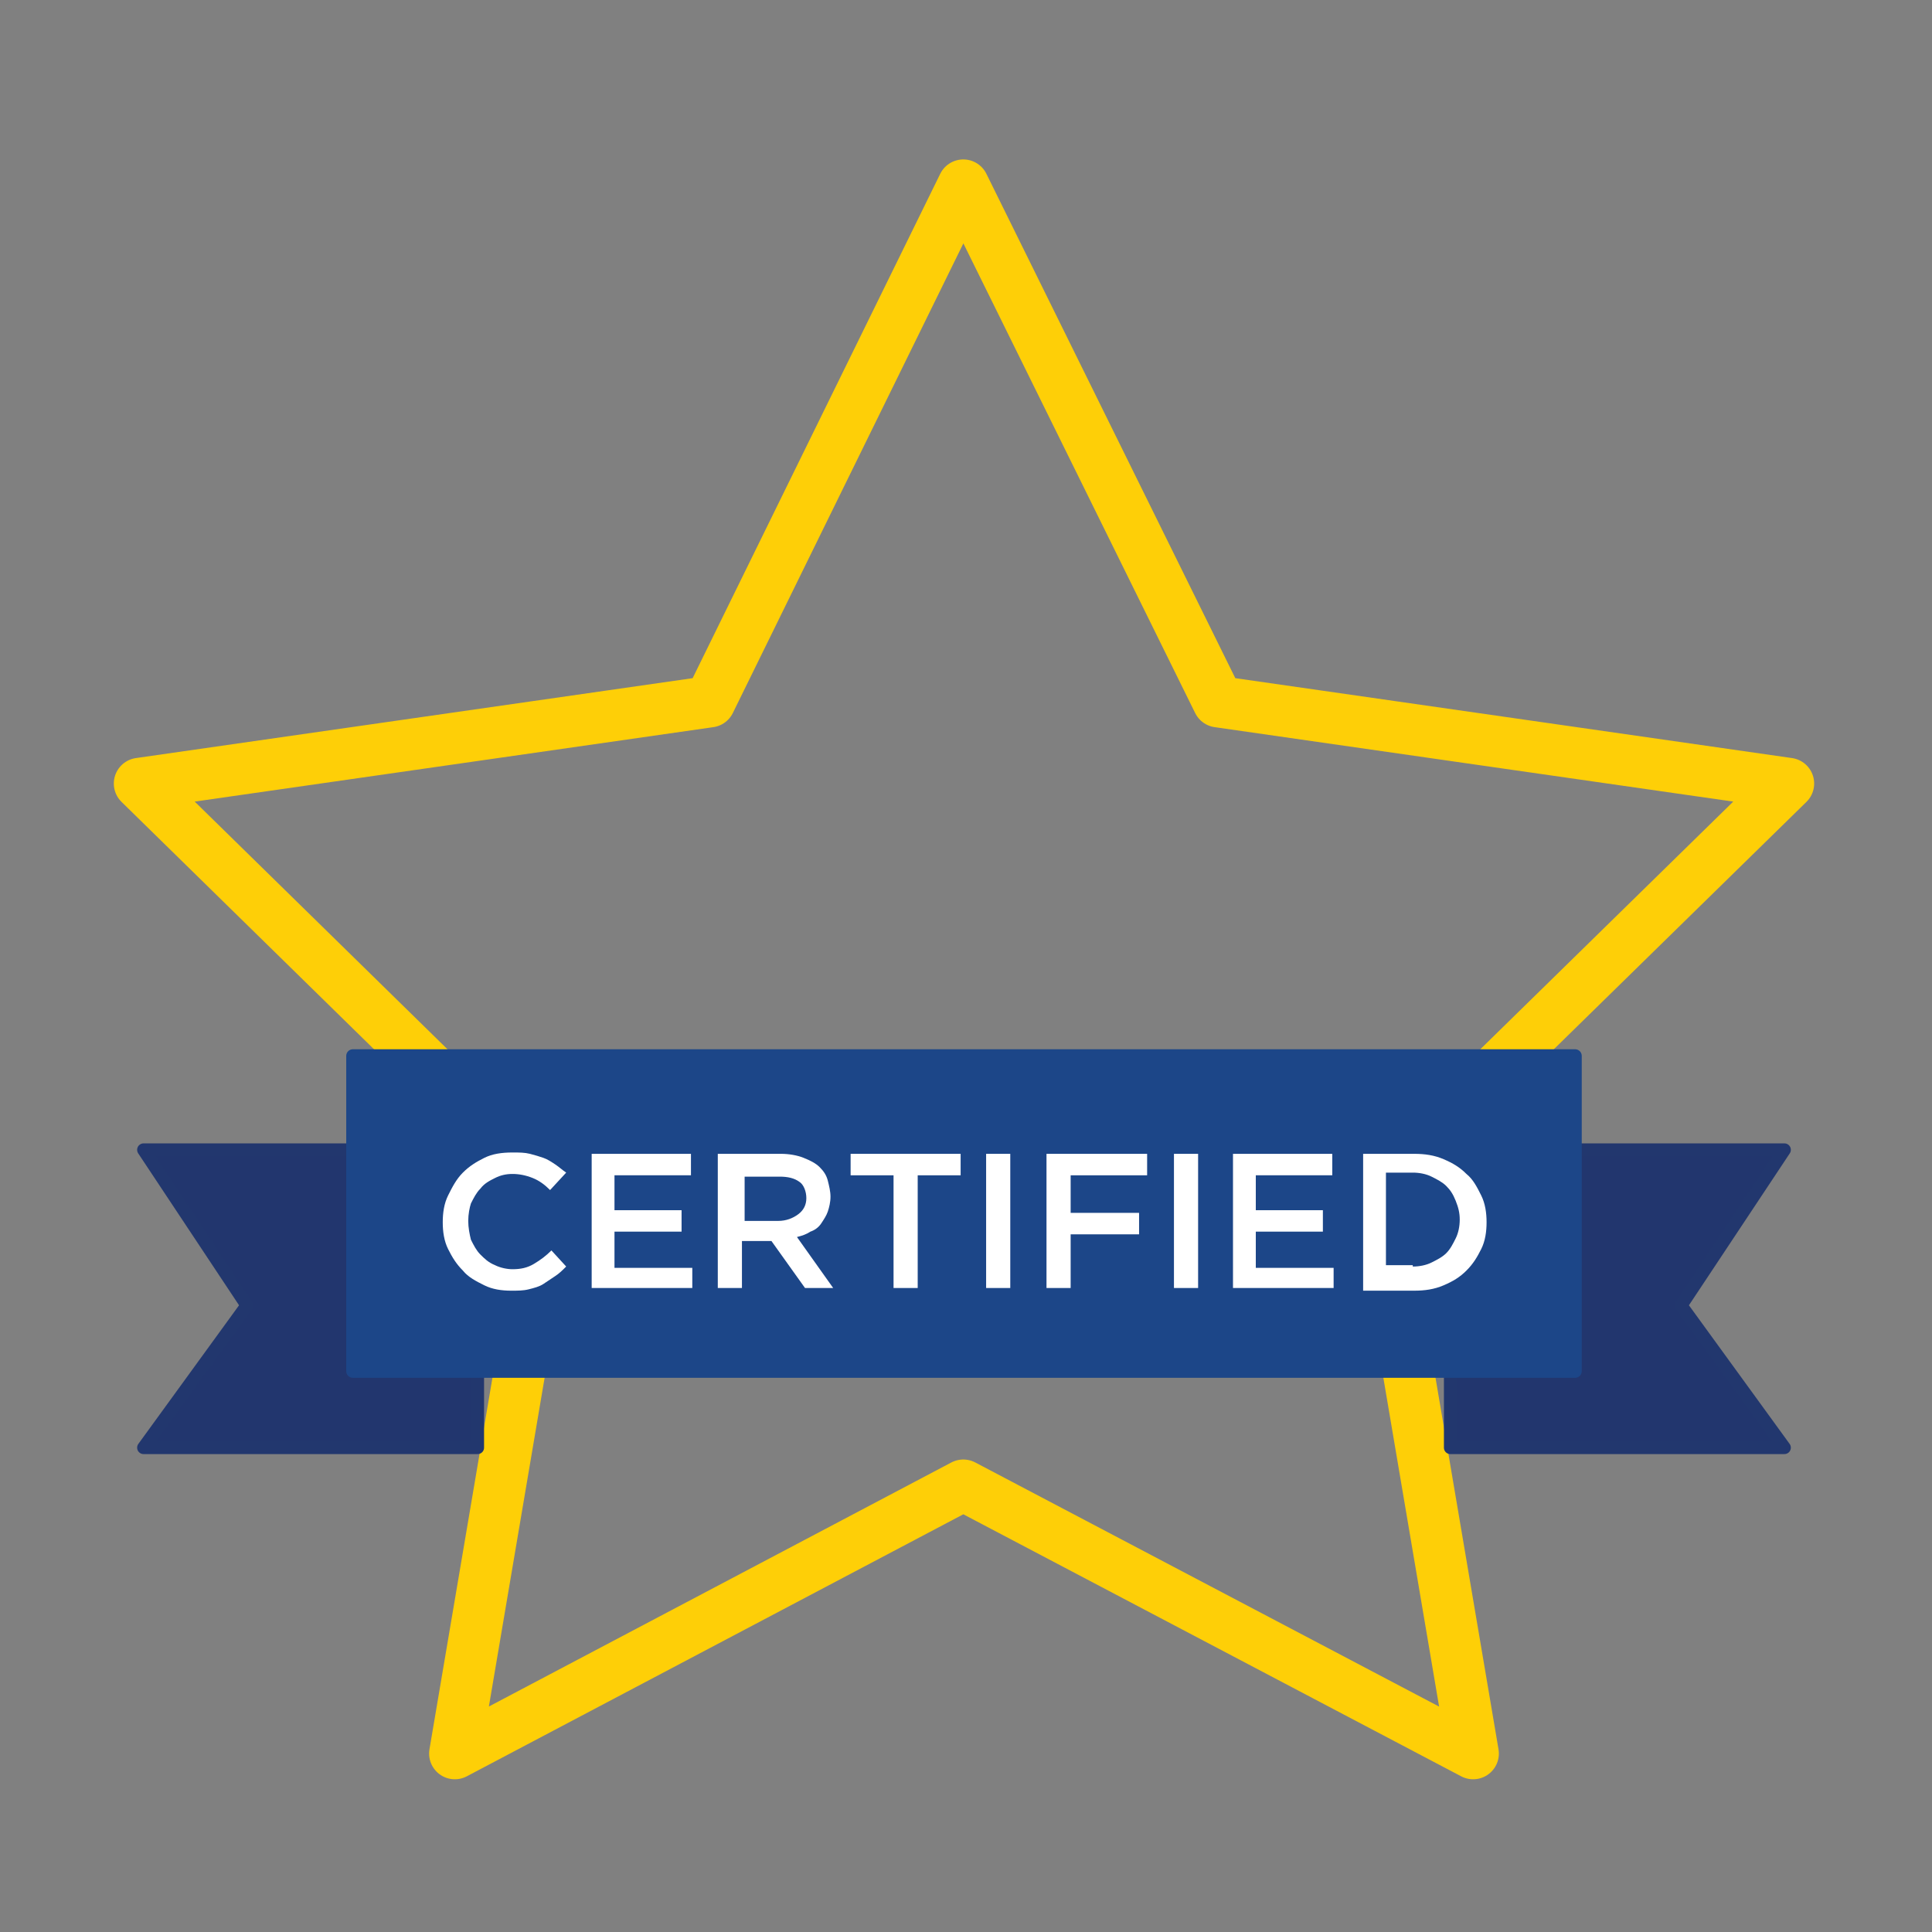 <?xml version="1.0" encoding="UTF-8"?>
<!-- Generator: Adobe Illustrator 23.0.6, SVG Export Plug-In . SVG Version: 6.00 Build 0)  -->
<svg xmlns="http://www.w3.org/2000/svg" xmlns:xlink="http://www.w3.org/1999/xlink" id="Layer_1" x="0px" y="0px" viewBox="0 0 144 144" style="enable-background:new 0 0 144 144;" xml:space="preserve">
<rect x="0" y="0" width="144" height="144" fill="#808080" stroke="none"/>
<style type="text/css">
	.st0{fill:none;stroke:#FECF07;stroke-width:3.833;stroke-linejoin:round;stroke-miterlimit:10;}
	.st1{fill:#22366E;stroke:#22376E;stroke-width:0.958;stroke-linejoin:round;stroke-miterlimit:10;}
	.st2{fill:#1C4688;stroke:#1C4688;stroke-width:0.988;stroke-linejoin:round;stroke-miterlimit:10;}
	.st3{fill:#FFFFFF;}
</style>
<g>
	<polyline class="st0" points="104.9,101.8 109.8,130.7 71.8,110.7 33.9,130.7 38.8,101.8  "></polyline>
	<polyline class="st0" points="35.1,82.6 10.4,58.4 52.9,52.3 71.8,13.8 90.8,52.3 133.3,58.4 109.3,81.9  "></polyline>
	<polygon class="st1" points="117.1,85.7 117.1,79.6 26.6,79.6 26.6,85.7 10.7,85.7 18.4,97.3 10.7,107.9 35.6,107.9 35.6,101.8    108.1,101.8 108.1,107.9 133,107.9 125.3,97.3 133,85.7  "></polygon>
	<rect x="26.3" y="78.7" class="st2" width="91.1" height="23.5"></rect>
	<g>
		<path class="st3" d="M38.1,96.2c-0.7,0-1.4-0.1-2-0.4c-0.6-0.3-1.2-0.6-1.6-1.1c-0.5-0.5-0.8-1-1.1-1.6c-0.3-0.6-0.4-1.3-0.4-2v0    c0-0.7,0.1-1.4,0.4-2c0.3-0.6,0.6-1.2,1.1-1.7c0.5-0.5,1-0.8,1.6-1.1c0.6-0.3,1.3-0.4,2.1-0.4c0.5,0,0.9,0,1.3,0.1    c0.4,0.1,0.7,0.2,1,0.3c0.3,0.1,0.6,0.3,0.9,0.5c0.3,0.2,0.5,0.4,0.8,0.6L41,88.7c-0.4-0.4-0.8-0.7-1.3-0.9    c-0.5-0.2-1-0.3-1.5-0.3c-0.5,0-0.9,0.1-1.3,0.3c-0.4,0.2-0.8,0.4-1.1,0.8c-0.3,0.3-0.5,0.7-0.7,1.1C35,90,34.9,90.5,34.9,91v0    c0,0.5,0.1,1,0.2,1.4c0.2,0.4,0.4,0.8,0.7,1.1c0.3,0.3,0.6,0.6,1.1,0.8c0.4,0.2,0.9,0.3,1.3,0.3c0.6,0,1.1-0.1,1.6-0.4    s0.9-0.6,1.3-1l1.1,1.2c-0.3,0.3-0.5,0.5-0.8,0.7c-0.3,0.2-0.6,0.4-0.9,0.6c-0.3,0.2-0.7,0.3-1.1,0.4C39,96.2,38.6,96.2,38.1,96.2    z"></path>
		<path class="st3" d="M44.1,86h7.4v1.6h-5.7v2.6h5v1.6h-5v2.7h5.8V96h-7.5V86z"></path>
		<path class="st3" d="M53.7,86h4.5c0.6,0,1.2,0.1,1.7,0.3s0.9,0.4,1.2,0.7c0.3,0.3,0.5,0.6,0.6,1c0.1,0.4,0.2,0.8,0.2,1.2v0    c0,0.4-0.1,0.8-0.2,1.1c-0.1,0.3-0.3,0.6-0.5,0.9c-0.2,0.3-0.5,0.5-0.8,0.6c-0.3,0.2-0.6,0.3-1,0.4l2.7,3.8h-2.1l-2.5-3.5h0h-2.2    V96h-1.8V86z M58,91c0.6,0,1.1-0.2,1.5-0.5c0.4-0.3,0.6-0.7,0.6-1.2v0c0-0.5-0.2-1-0.5-1.2c-0.4-0.3-0.9-0.4-1.5-0.4h-2.6V91H58z"></path>
		<path class="st3" d="M66.6,87.6h-3.2V86h8.2v1.6h-3.2V96h-1.8V87.6z"></path>
		<path class="st3" d="M73.5,86h1.8V96h-1.8V86z"></path>
		<path class="st3" d="M78,86h7.5v1.6h-5.7v2.8h5.1v1.6h-5.1V96H78V86z"></path>
		<path class="st3" d="M87.5,86h1.8V96h-1.8V86z"></path>
		<path class="st3" d="M91.9,86h7.4v1.6h-5.7v2.6h5v1.6h-5v2.7h5.8V96h-7.5V86z"></path>
		<path class="st3" d="M101.6,86h3.8c0.8,0,1.5,0.1,2.2,0.4c0.7,0.3,1.2,0.6,1.7,1.1c0.5,0.4,0.8,1,1.1,1.6c0.3,0.6,0.4,1.3,0.4,2v0    c0,0.7-0.1,1.4-0.4,2c-0.3,0.6-0.6,1.1-1.1,1.6c-0.5,0.5-1,0.8-1.7,1.1c-0.7,0.3-1.4,0.4-2.2,0.4h-3.8V86z M105.3,94.4    c0.5,0,1-0.1,1.4-0.3c0.4-0.2,0.8-0.4,1.1-0.7c0.3-0.3,0.5-0.7,0.7-1.1s0.3-0.9,0.3-1.4v0c0-0.5-0.1-0.9-0.3-1.4s-0.4-0.8-0.7-1.1    c-0.3-0.3-0.7-0.5-1.1-0.7c-0.4-0.2-0.9-0.3-1.4-0.3h-2v6.9H105.3z"></path>
	</g>
</g>
</svg>
